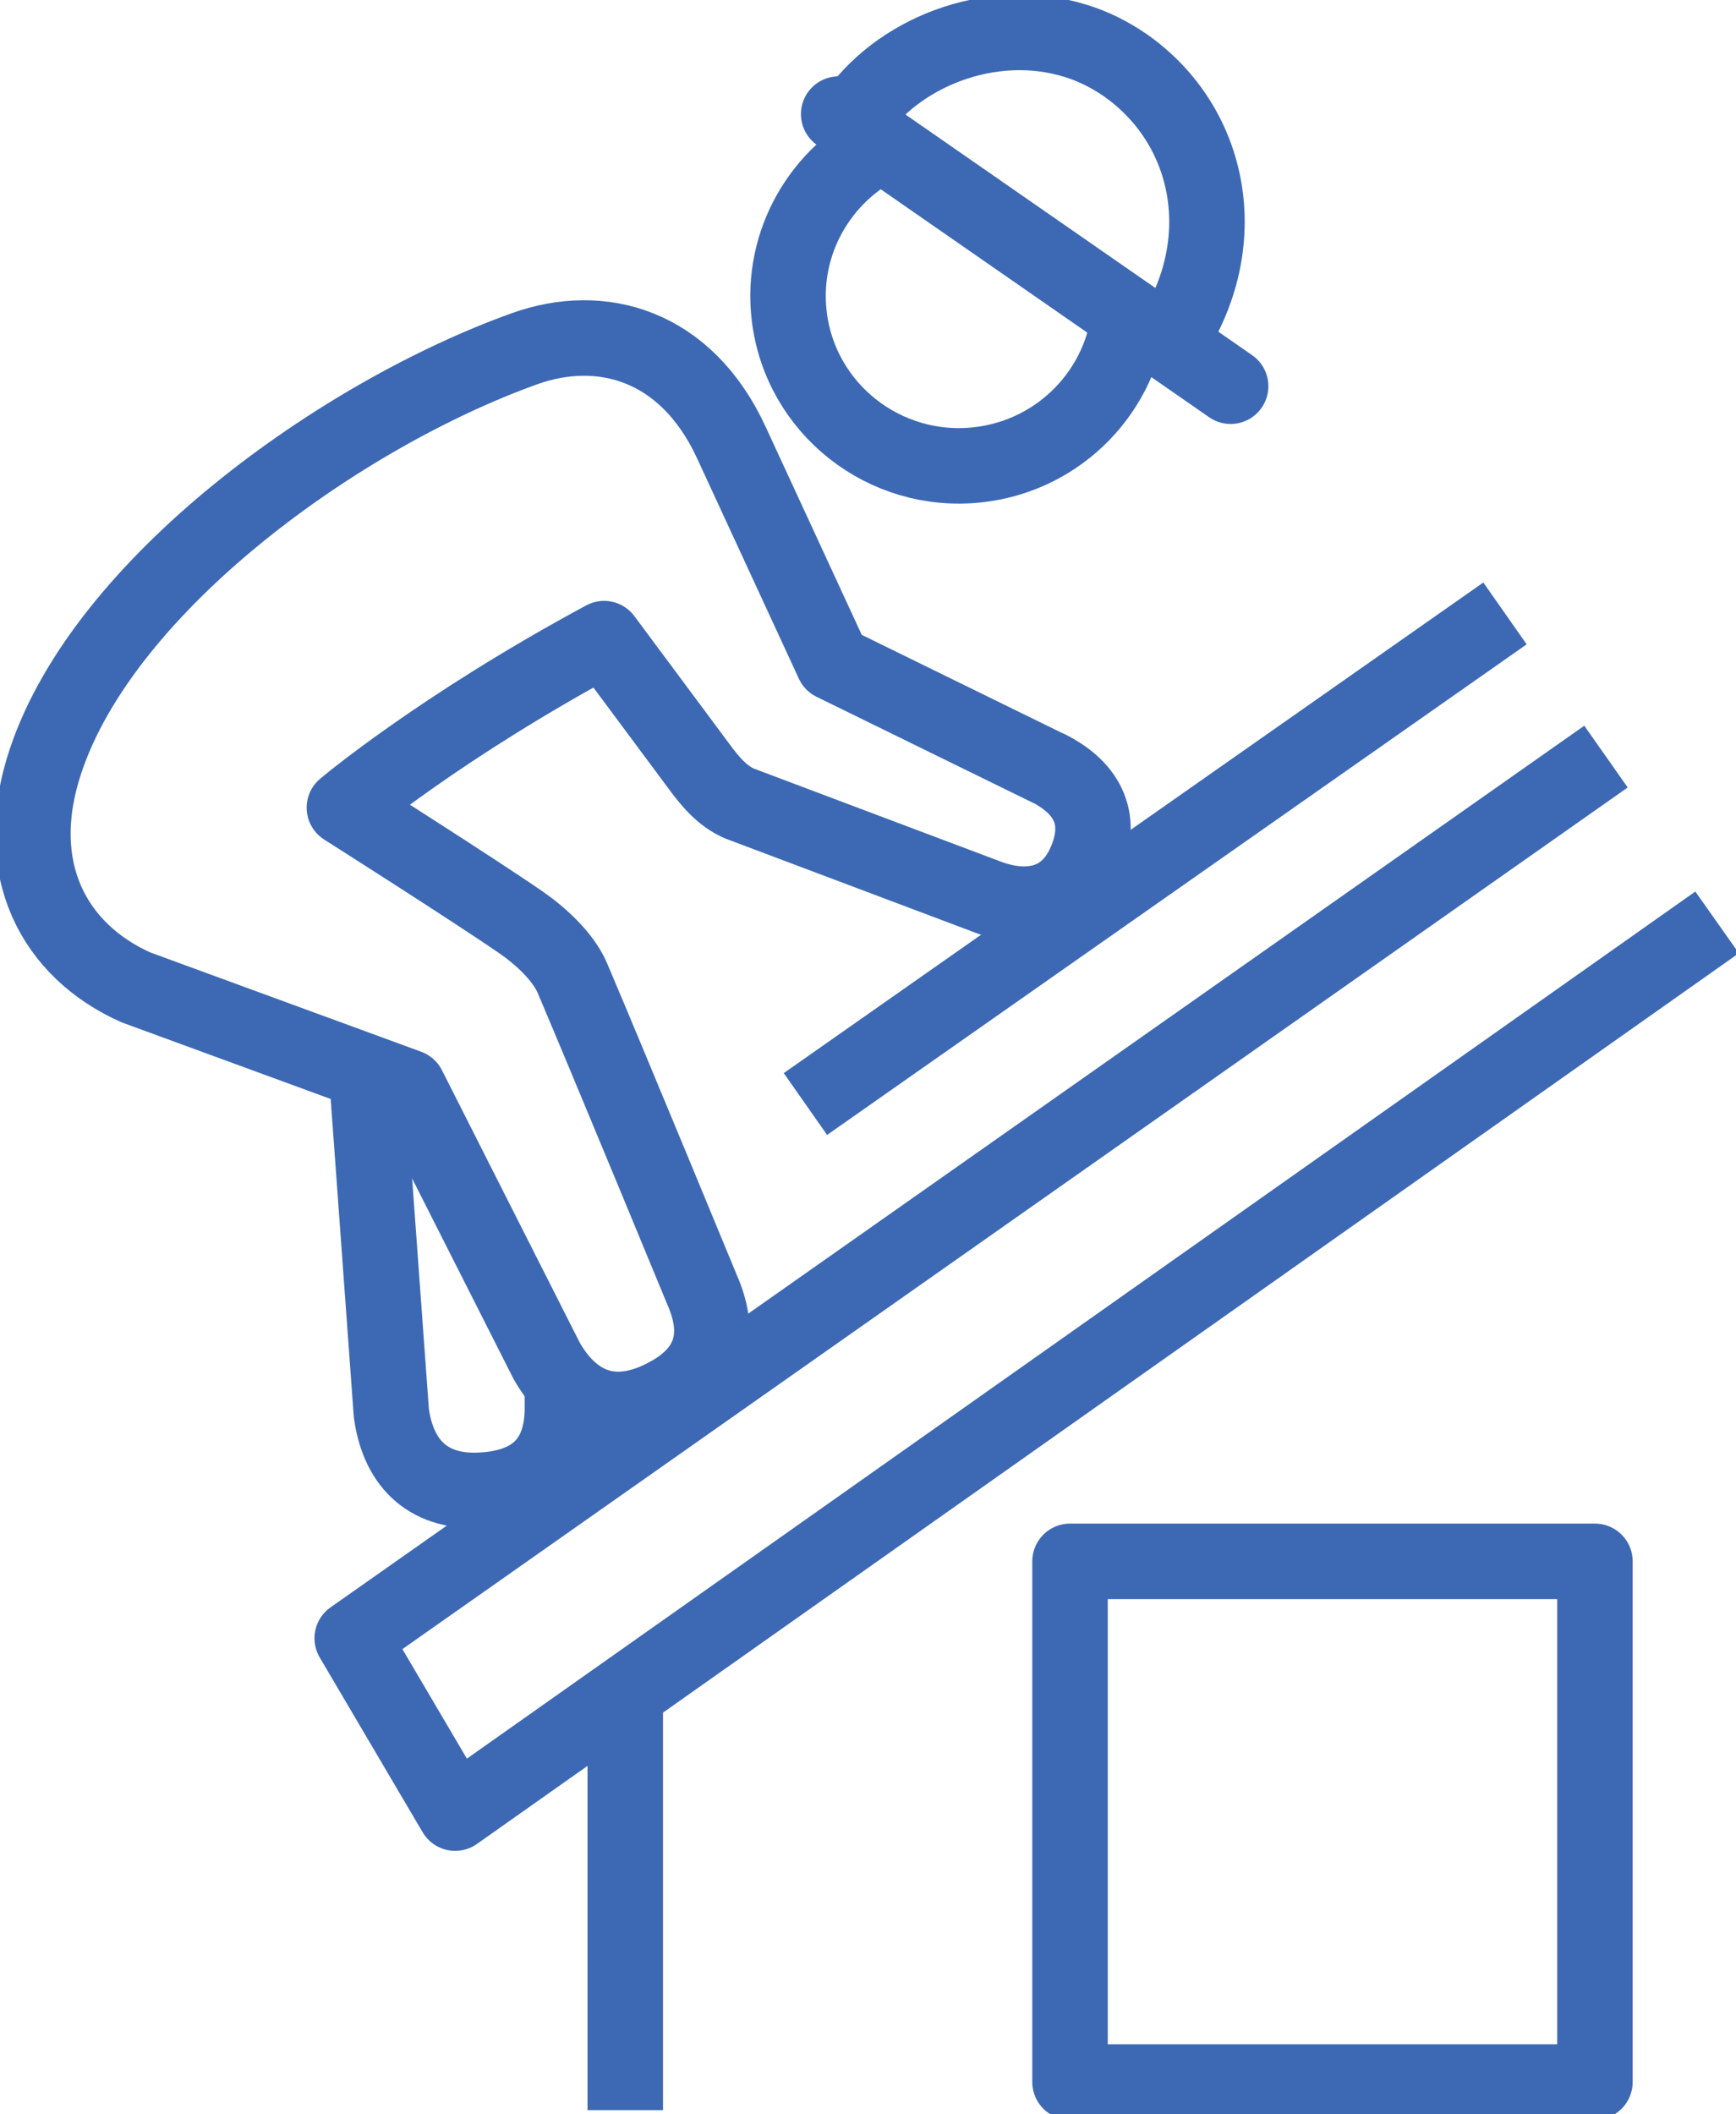 <svg width="46" height="56" viewBox="0 0 46 56" fill="none" xmlns="http://www.w3.org/2000/svg">
<g clip-path="url(#clip0_162_40)">
<path d="M9.713 28.394L10.369 37.416C10.533 38.657 11.25 39.548 12.743 39.471C14.254 39.394 14.936 38.58 14.902 37.185C14.902 37.185 14.902 36.937 14.902 36.646" stroke="#3D69B4" stroke-width="2" stroke-linejoin="round"/>
<path d="M27.774 20.347L22.076 17.557C22.076 17.557 20.047 13.165 19.374 11.71C18.174 9.125 15.929 8.509 13.9 9.236C9.005 10.991 2.771 15.476 1.209 20.15C0.242 23.035 1.45 25.192 3.6 26.151L10.818 28.796L14.487 36.046C15.109 37.133 16.102 37.699 17.466 37.065C18.83 36.432 19.167 35.43 18.597 34.146C18.597 34.146 16.145 28.205 15.169 25.911C14.928 25.338 14.315 24.781 13.805 24.43C12.553 23.566 9.126 21.392 9.126 21.392C9.126 21.392 11.638 19.269 16.007 16.915C16.007 16.915 17.854 19.397 18.502 20.27C18.804 20.681 19.123 21.075 19.59 21.28L26.229 23.78C27.256 24.139 28.258 23.96 28.75 22.855C29.242 21.742 28.862 20.895 27.783 20.347H27.774Z" stroke="#3D69B4" stroke-width="2" stroke-linejoin="round"/>
<path d="M42.555 20.039L9.333 43.391L12.061 48.022L45.499 24.43" stroke="#3D69B4" stroke-width="2" stroke-linejoin="round"/>
<path d="M42.262 41.354H28.353V55.144H42.262V41.354Z" stroke="#3D69B4" stroke-width="2" stroke-linejoin="round"/>
<path d="M16.568 44.838V55.889" stroke="#3D69B4" stroke-width="2" stroke-linejoin="round"/>
<path d="M30.977 9.048C32.73 6.429 32.091 3.321 29.82 1.729C29.398 1.438 28.948 1.216 28.491 1.079C26.246 0.385 23.742 1.404 22.603 3.133" stroke="#3D69B4" stroke-width="2" stroke-linejoin="round"/>
<path d="M22.223 3.022L32.609 10.229" stroke="#3D69B4" stroke-width="2" stroke-linecap="round" stroke-linejoin="round"/>
<path d="M21.342 29.241L39.879 16.247" stroke="#3D69B4" stroke-width="2" stroke-linejoin="round"/>
<path d="M29.933 8.243C29.743 10.324 28.102 12.061 25.927 12.309C23.44 12.592 21.196 10.82 20.911 8.355C20.686 6.412 21.748 4.614 23.423 3.801" stroke="#3D69B4" stroke-width="2" stroke-linejoin="round"/>
</g>
<defs>
<clipPath id="clip0_162_40">
<rect width="46" height="56" fill="white"/>
</clipPath>
</defs>
</svg>
